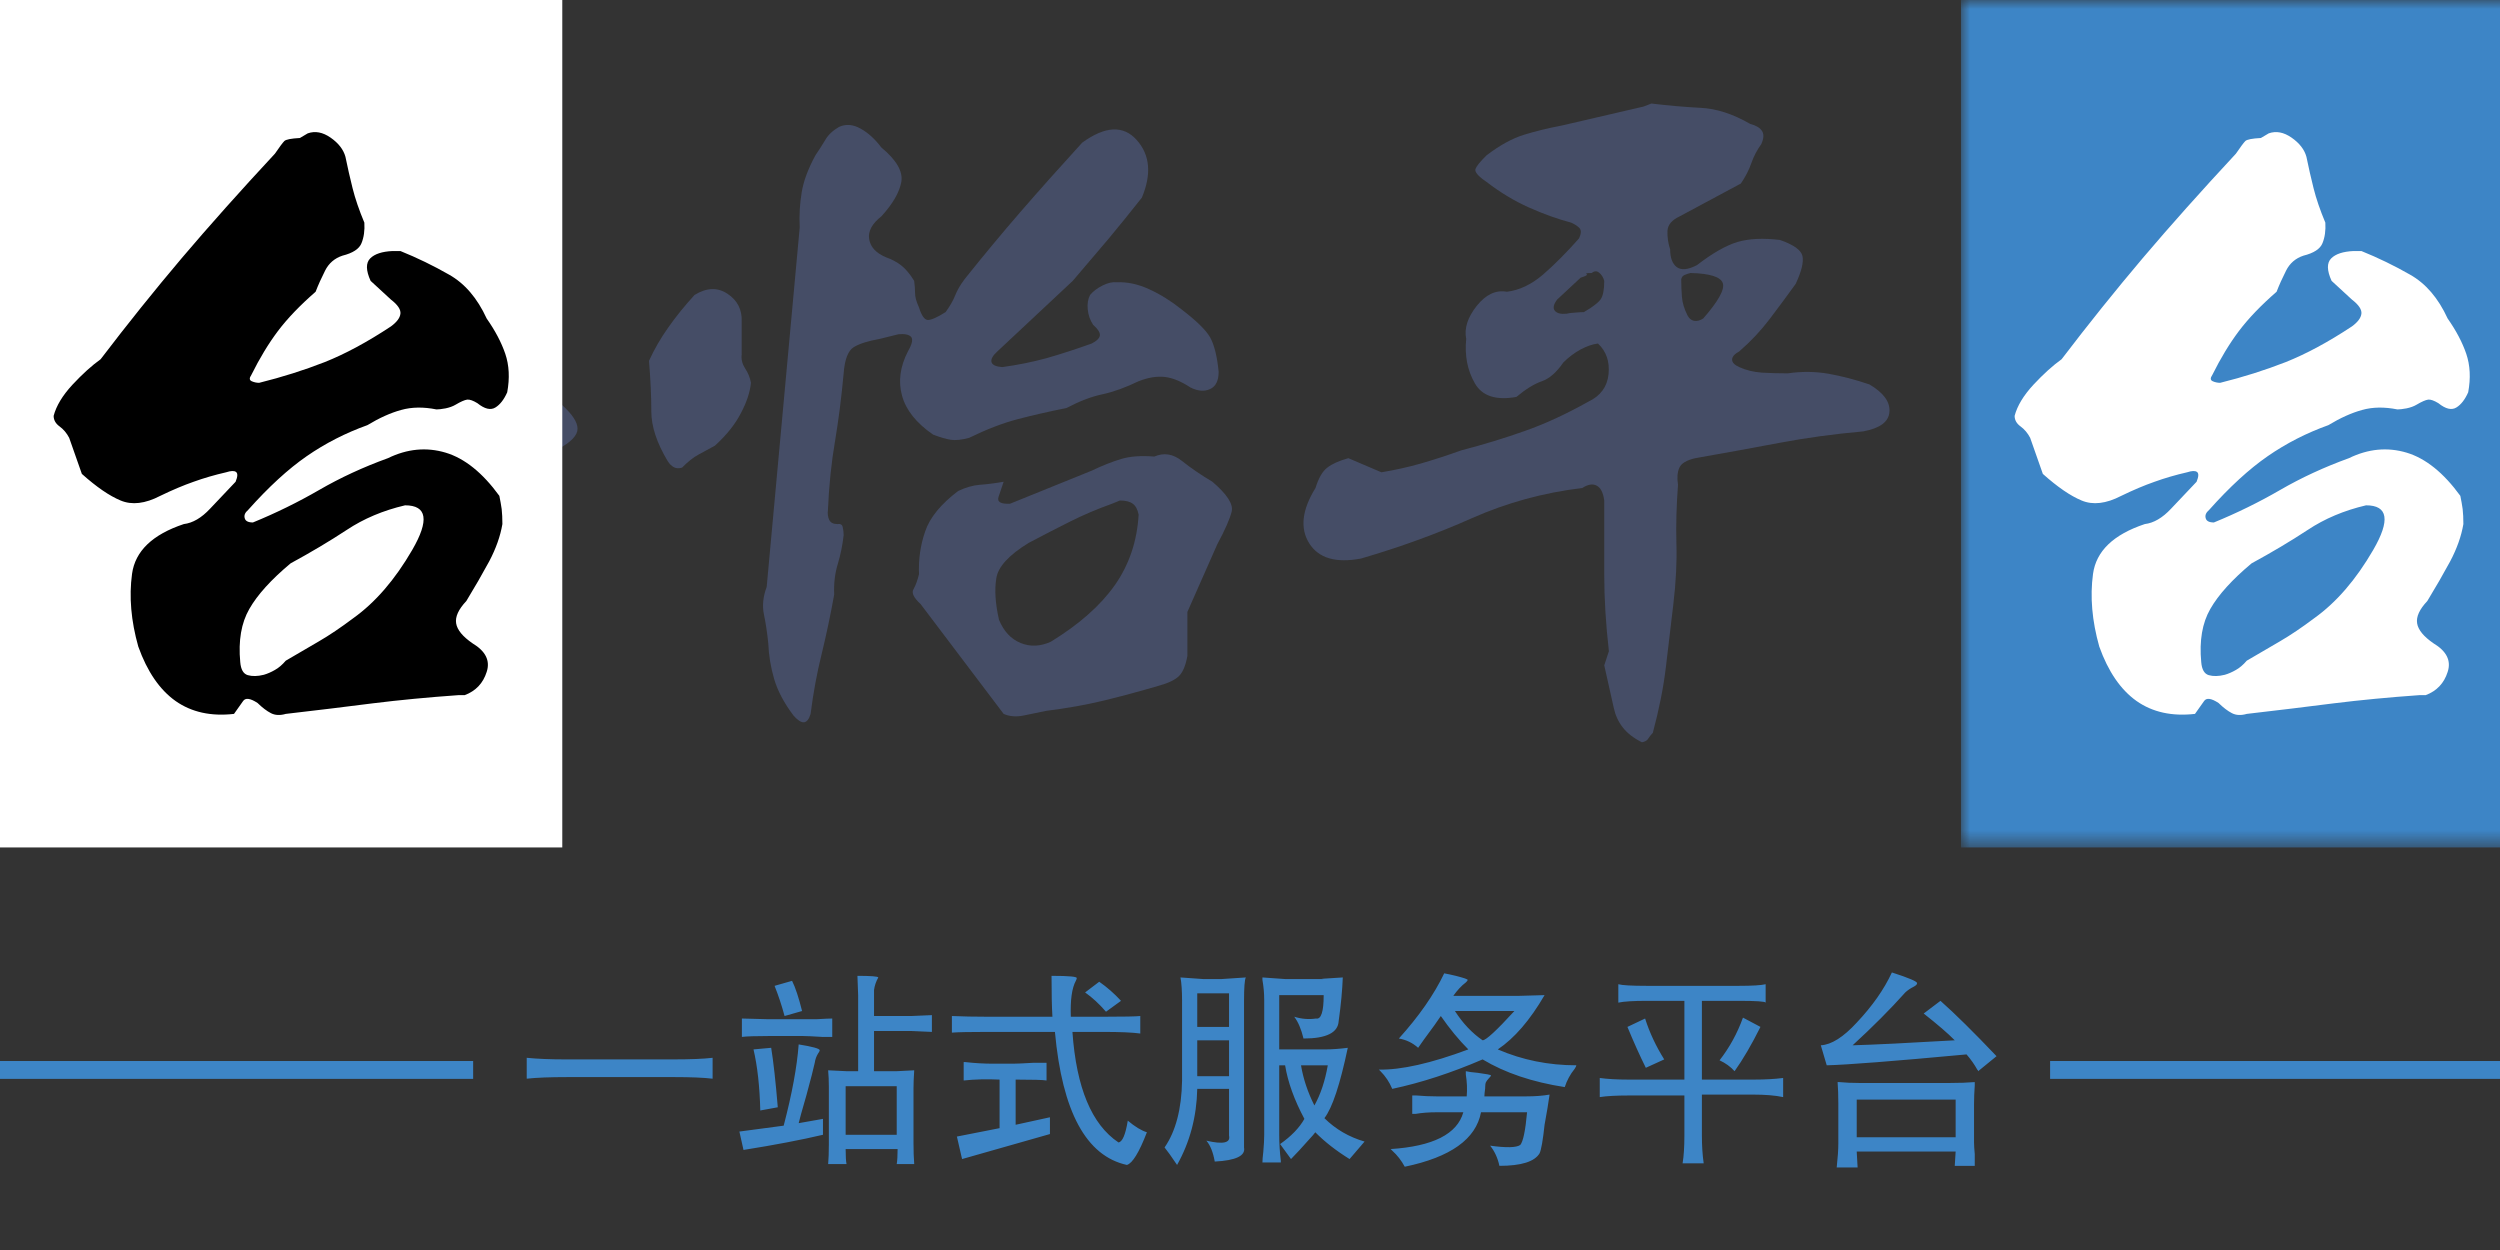 <svg data-v-9d6db3d0="" version="1.0" xmlns="http://www.w3.org/2000/svg" xmlns:xlink="http://www.w3.org/1999/xlink" width="140" height="70" viewBox="0 0 140 70" preserveAspectRatio="xMidYMid meet" color-interpolation-filters="sRGB" class="el-tooltip"><rect x="0" y="0" width="140" height="70" fill="#333333" stroke="none"/>  <g data-v-9d6db3d0="" fill="#454d66" class="newinitialsvg-g newinitialsvg" transform="translate(0.0)"><g class="tp-name" transform="translate(0,0)"><g transform="translate(0, 0)"><g fill="#454d66" transform="translate(0,3)"><path d="M25.22-8.09L25.22-8.09Q23.64-7.51 22.21-6.92Q20.79-6.33 19.07-5.10L19.07-5.10Q18.76-4.92 18.87-4.68Q18.98-4.44 19.25-4.39L19.25-4.39Q20.30-4.44 21.34-4.26Q22.37-4.09 23.38-4.13L23.38-4.13Q24.04-4.92 25.11-6.48Q26.19-8.04 25.22-8.09ZM31.73-14.41L31.73-14.41Q29.88-14.06 28.17-13.65Q26.46-13.23 24.61-12.48L24.61-12.48Q24.08-12.26 23.73-12.26Q23.38-12.26 23.03-11.87L23.03-11.87Q22.90-11.47 22.96-10.74Q23.03-10.02 23.47-9.58L23.47-9.58Q24.04-9.49 24.81-9.69Q25.58-9.89 25.84-10.55L25.84-10.55L26.28-11.07Q26.67-11.25 27.07-11.14Q27.47-11.03 27.95-10.99L27.95-10.99Q29.22-11.16 30.48-11.91Q31.73-12.66 33.13-13.62L33.13-13.62Q33.75-14.41 32.96-14.50Q32.17-14.59 31.73-14.41ZM18.98-17.40L18.63-18.72Q18.19-18.72 18.00-18.50Q17.80-18.28 17.67-17.93L17.67-17.93Q17.31-16.13 18.44-15.89Q19.56-15.64 18.98-17.40L18.98-17.40ZM23.82-21.18L23.82-21.18Q21.93-20.48 21.53-19.67Q21.14-18.85 21.18-17.14L21.18-17.14Q22.15-17.89 22.92-19.03Q23.69-20.17 23.82-21.18ZM29.53-22.59L29.53-22.59Q27.42-23.25 26.65-21.84Q25.88-20.43 24.87-18.72L24.87-18.72Q24.35-17.97 25.75-17.80Q27.16-17.62 27.77-17.49L27.77-17.49Q28.56-18.72 29.00-20.02Q29.44-21.31 29.53-22.59ZM24.43-28.74L27.16-33.31Q27.77-34.41 29.09-34.23Q30.41-34.06 30.59-32.87L30.59-32.87Q30.45-32.61 30.21-32.30Q29.97-31.99 29.97-31.64L29.97-31.64Q30.59-30.54 31.42-30.30Q32.26-30.06 33.22-29.88L33.22-29.88Q33.88-29.75 34.12-29.31Q34.37-28.87 33.66-28.48L33.66-28.48Q32.39-27.91 31.22-27.38Q30.06-26.85 28.74-26.72L28.74-26.72Q27.77-26.67 27.29-26.15Q26.81-25.62 26.19-24.70L26.19-24.70Q25.97-24.43 26.08-24.28Q26.19-24.13 26.54-24.08L26.54-24.08L29.88-24.26Q31.16-24.08 31.51-23.53Q31.86-22.98 31.38-21.80L31.38-21.80Q30.67-20.30 30.10-18.92Q29.53-17.53 29.00-15.91L29.00-15.91Q28.74-15.60 28.89-15.38Q29.05-15.16 29.53-15.29L29.53-15.29L31.73-15.64Q33.40-15.86 34.74-15.71Q36.08-15.56 37.79-14.59L37.79-14.59Q38.67-13.80 38.67-13.25Q38.67-12.70 37.62-12.13L37.62-12.13Q37.05-11.95 36.50-11.87Q35.95-11.78 35.42-11.51L35.42-11.51Q34.15-10.94 33.16-10.50Q32.17-10.06 31.03-9.76L31.03-9.76Q30.15-8.66 29.60-7.62Q29.05-6.59 28.56-5.45L28.56-5.45Q28.17-4.48 27.40-3.65Q26.63-2.81 26.28-1.85L26.28-1.85Q26.24-1.58 26.15-1.16Q26.06-0.75 25.75-0.62L25.75-0.62Q24.70-0.40 23.75 0.40Q22.81 1.19 22.24 2.29L22.24 2.29Q21.53 3.08 20.72 3.63Q19.91 4.17 19.07 4.92L19.07 4.92Q18.50 5.45 18.04 6.00Q17.58 6.55 16.96 6.94L16.96 6.94Q16.26 7.29 15.78 7.16Q15.29 7.03 15.21 6.15L15.21 6.15Q15.29 5.32 15.23 4.57Q15.16 3.82 15.38 3.08L15.38 3.08Q15.69 2.72 16.08 2.79Q16.48 2.86 16.88 2.81L16.88 2.81Q17.84 2.20 18.81 1.19Q19.78 0.18 20.83-0.79L20.83-0.79Q21.09-1.23 20.94-1.47Q20.79-1.71 20.39-1.93L20.39-1.93L17.93-3.78Q17.31-3.74 16.77-3.54Q16.22-3.34 15.64-3.16L15.64-3.16Q15.07-3.03 14.68-3.34Q14.28-3.65 14.24-4.31L14.24-4.31Q14.06-5.23 14.74-6.42Q15.42-7.60 16.44-8.09L16.44-8.09Q17.05-8.35 17.80-8.96Q18.54-9.58 19.16-10.20L19.16-10.20Q19.34-10.28 19.49-10.55Q19.64-10.81 19.42-10.99L19.42-10.99L19.07-10.99Q17.80-10.42 16.63-10.13Q15.47-9.84 14.15-9.58L14.15-9.58Q13.58-9.40 13.21-9.16Q12.83-8.92 12.57-8.35L12.57-8.35L10.20-5.19Q9.71-4.79 9.29-4.42Q8.88-4.04 8.53-4.04L8.53-4.04Q7.43-4.75 6.88-5.69Q6.33-6.64 6.42-7.56L6.42-7.56L6.33-9.05Q7.60-11.82 9.49-13.05Q11.38-14.28 13.80-12.13L13.80-12.13Q14.06-11.56 14.68-11.67Q15.29-11.78 15.82-11.87L15.82-11.87Q18.59-12.70 21.18-13.14Q23.77-13.58 26.81-14.59L26.81-14.59Q26.94-14.59 27.07-14.74Q27.20-14.90 27.25-15.03L27.25-15.03Q26.76-15.73 26.52-16.00Q26.28-16.26 25.58-15.91L25.58-15.91Q23.42-15.21 21.58-14.50Q19.73-13.80 17.49-13.62L17.49-13.62Q16.74-13.32 16.33-13.49Q15.91-13.67 15.21-14.33L15.21-14.33Q14.15-14.90 13.69-15.53Q13.23-16.17 12.92-17.14L12.92-17.14Q12.39-17.89 12.37-18.28Q12.35-18.68 12.66-19.42L12.66-19.42Q12.83-20.79 13.56-21.34Q14.28-21.88 15.64-21.62L15.64-21.62Q16.35-21.09 17.14-21.34Q17.93-21.58 18.72-21.97L18.72-21.97L18.98-22.15Q20.92-22.46 21.75-23.64Q22.59-24.83 23.38-26.54L23.38-26.54Q23.42-26.94 23.18-26.98Q22.94-27.03 22.59-26.89L22.59-26.89L21.36-26.19Q20.35-25.75 19.78-25.33Q19.20-24.92 19.07-23.91L19.07-23.91Q18.81-23.20 18.37-23.01Q17.93-22.81 17.40-23.29L17.40-23.29Q16.88-23.73 16.55-23.69Q16.22-23.64 15.73-23.29L15.73-23.29Q14.72-22.76 13.60-22.52Q12.48-22.28 11.51-22.68L11.51-22.68Q10.24-23.33 9.93-23.93Q9.62-24.52 10.28-25.66L10.28-25.66Q10.63-26.28 11.27-26.46Q11.91-26.63 12.57-26.28L12.57-26.28Q13.18-26.15 13.67-26.48Q14.15-26.81 13.97-27.60L13.97-27.60Q13.58-28.74 13.60-29.75Q13.62-30.76 13.89-31.90L13.89-31.90Q14.02-32.34 14.24-32.67Q14.46-33.00 14.94-33.05L14.94-33.05Q16.44-32.61 17.27-31.60Q18.11-30.59 18.11-29.00L18.11-29.00Q18.24-28.21 18.65-27.66Q19.07-27.11 20.04-27.42L20.04-27.42L21.88-27.95Q22.50-28.04 23.18-28.17Q23.86-28.30 24.43-28.74L24.43-28.74Z" transform="translate(-6.328, 34.258)"></path></g></g><g transform="translate(36.344, 0)"><g fill="#454d66" transform="translate(0,3)"><path d="M32.61-9.23L32.61-9.23L32.17-9.05Q30.94-8.61 29.84-8.06Q28.74-7.51 27.51-6.86L27.51-6.86Q25.84-5.84 25.69-4.88Q25.53-3.91 25.84-2.55L25.84-2.55Q26.24-1.58 27.05-1.25Q27.86-0.92 28.74-1.32L28.74-1.32Q31.11-2.77 32.32-4.48Q33.53-6.20 33.66-8.44L33.66-8.44Q33.57-8.88 33.33-9.05Q33.09-9.23 32.61-9.23ZM26.10-10.28L26.10-10.28Q25.97-9.89 25.82-9.45Q25.66-9.01 26.46-9.05L26.46-9.05L31.03-10.90Q31.95-11.34 32.70-11.56Q33.44-11.78 34.54-11.69L34.54-11.69Q35.33-12.04 36.08-11.45Q36.83-10.85 37.79-10.28L37.79-10.28Q39.02-9.23 38.87-8.61Q38.72-8.00 38.06-6.77L38.06-6.77L36.39-2.99L36.39-0.53Q36.25 0.26 35.93 0.59Q35.60 0.92 34.80 1.14L34.80 1.14Q33.13 1.63 31.68 1.98Q30.23 2.33 28.48 2.55L28.48 2.55Q27.86 2.68 27.22 2.81Q26.59 2.94 26.10 2.72L26.10 2.72L21.45-3.43Q20.87-3.96 21.05-4.26Q21.23-4.57 21.36-5.10L21.36-5.10Q21.31-6.37 21.71-7.51Q22.10-8.66 23.55-9.76L23.55-9.76Q24.17-10.06 24.76-10.11Q25.36-10.15 26.10-10.28ZM8.79-20.74L8.79-20.74Q9.80-21.36 10.63-20.81Q11.47-20.26 11.43-19.25L11.43-19.25L11.43-17.40Q11.38-17.01 11.62-16.63Q11.87-16.26 11.95-15.82L11.95-15.82Q11.87-15.03 11.38-14.11Q10.90-13.18 9.93-12.30L9.93-12.30Q9.45-12.04 9.01-11.80Q8.57-11.56 8.09-11.07L8.09-11.07Q7.82-10.99 7.62-11.10Q7.43-11.21 7.29-11.43L7.29-11.43Q6.37-12.96 6.37-14.22Q6.37-15.47 6.24-17.05L6.24-17.05Q6.68-18.02 7.32-18.92Q7.95-19.82 8.79-20.74ZM16.88-30.15L16.88-30.15Q17.45-30.41 18.08-30.06Q18.72-29.71 19.25-29.00L19.25-29.00Q20.52-27.95 20.37-27.07Q20.21-26.19 19.25-25.14L19.25-25.14Q18.46-24.52 18.57-23.86Q18.68-23.20 19.51-22.85L19.51-22.85Q20.00-22.68 20.37-22.39Q20.74-22.10 21.09-21.53L21.09-21.53Q21.14-21.14 21.14-20.83Q21.14-20.52 21.36-20.04L21.36-20.04Q21.58-19.34 21.86-19.34Q22.15-19.34 22.85-19.78L22.85-19.78Q23.20-20.26 23.38-20.70Q23.55-21.14 23.91-21.62L23.91-21.62Q25.49-23.60 27.05-25.40Q28.61-27.20 30.50-29.27L30.50-29.27Q32.43-30.67 33.55-29.42Q34.67-28.17 33.84-26.19L33.84-26.19Q32.87-24.96 31.97-23.88Q31.07-22.81 29.97-21.53L29.97-21.53L25.75-17.58Q25.36-17.23 25.42-16.98Q25.49-16.74 26.02-16.70L26.02-16.70Q27.33-16.88 28.50-17.20Q29.66-17.53 31.03-18.02L31.03-18.02Q31.46-18.24 31.49-18.48Q31.51-18.72 31.11-19.07L31.11-19.07Q30.85-19.47 30.81-19.93Q30.76-20.39 30.94-20.74L30.94-20.74Q31.20-21.05 31.64-21.27Q32.08-21.49 32.43-21.45L32.43-21.45Q33.31-21.49 34.23-21.07Q35.16-20.65 36.04-19.95L36.04-19.95Q37.31-18.98 37.66-18.37Q38.01-17.75 38.14-16.44L38.14-16.44Q38.14-15.69 37.66-15.47Q37.18-15.25 36.56-15.56L36.56-15.56Q35.77-16.08 35.11-16.15Q34.45-16.22 33.66-15.91L33.66-15.91Q32.56-15.38 31.64-15.18Q30.72-14.99 29.62-14.41L29.62-14.41Q28.13-14.11 26.87-13.78Q25.62-13.45 24.17-12.74L24.17-12.74Q23.55-12.57 23.14-12.63Q22.72-12.70 22.15-12.92L22.15-12.92Q20.74-13.89 20.41-15.10Q20.08-16.30 20.74-17.58L20.74-17.58Q21.09-18.19 20.92-18.39Q20.74-18.59 20.21-18.54L20.21-18.54L19.16-18.28Q18.19-18.11 17.71-17.82Q17.23-17.53 17.14-16.35L17.14-16.35Q16.96-14.37 16.66-12.57Q16.35-10.77 16.26-8.70L16.26-8.70Q16.22-8.39 16.33-8.15Q16.44-7.91 16.79-7.91L16.79-7.91Q17.05-7.95 17.09-7.73Q17.14-7.51 17.14-7.29L17.14-7.29Q17.05-6.46 16.81-5.67Q16.57-4.88 16.61-3.96L16.61-3.96Q16.30-2.24 15.91-0.64Q15.51 0.97 15.29 2.72L15.29 2.72Q15.16 3.16 14.92 3.19Q14.68 3.21 14.33 2.81L14.33 2.81Q13.54 1.76 13.25 0.77Q12.96-0.22 12.92-1.23L12.92-1.23Q12.83-2.11 12.68-2.83Q12.52-3.56 12.83-4.39L12.83-4.39L14.68-24.52Q14.63-25.53 14.79-26.48Q14.94-27.42 15.56-28.56L15.56-28.56Q15.86-29.00 16.11-29.42Q16.35-29.84 16.88-30.15Z" transform="translate(-6.24, 34.258)"></path></g></g><g transform="translate(72.99, 0)"><g fill="#454d66" transform="translate(0,3)"><path d="M27.77-21.97L27.77-21.97Q27.60-21.93 27.44-21.86Q27.29-21.80 27.25-21.62L27.25-21.62Q27.25-21.14 27.29-20.63Q27.33-20.13 27.60-19.60L27.60-19.60Q27.73-19.34 27.97-19.29Q28.21-19.25 28.48-19.42L28.48-19.42Q29.75-20.87 29.58-21.40Q29.40-21.93 27.77-21.97ZM22.24-21.97L22.24-21.97Q21.84-21.97 21.95-21.91Q22.06-21.84 21.62-21.71L21.62-21.71L20.30-20.48Q20.00-20.08 20.17-19.86Q20.35-19.64 20.83-19.69L20.83-19.69Q20.96-19.73 21.29-19.75Q21.62-19.78 21.80-19.78L21.80-19.78Q22.54-20.21 22.74-20.50Q22.94-20.79 22.94-21.53L22.94-21.53Q22.85-21.84 22.65-21.99Q22.46-22.15 22.24-21.97ZM20.57-30.23L25.14-31.29L25.58-31.46Q26.98-31.29 28.32-31.22Q29.66-31.16 31.11-30.32L31.11-30.32Q31.60-30.19 31.77-29.93Q31.95-29.66 31.73-29.18L31.73-29.18Q31.38-28.70 31.18-28.13Q30.98-27.55 30.59-26.98L30.59-26.98L27.16-25.14Q26.50-24.83 26.48-24.32Q26.46-23.82 26.63-23.29L26.63-23.29Q26.63-22.59 27.00-22.30Q27.38-22.02 28.13-22.41L28.13-22.41Q29.44-23.42 30.41-23.71Q31.38-23.99 32.78-23.82L32.78-23.82Q33.93-23.42 34.04-22.92Q34.15-22.41 33.66-21.36L33.66-21.36Q32.96-20.39 32.21-19.40Q31.46-18.41 30.50-17.58L30.50-17.58Q30.10-17.36 30.10-17.12Q30.10-16.88 30.50-16.70L30.50-16.70Q31.07-16.44 31.77-16.39Q32.48-16.35 33.22-16.35L33.22-16.35Q34.37-16.52 35.49-16.33Q36.61-16.13 37.79-15.73L37.79-15.73Q38.98-15.03 38.91-14.19Q38.85-13.36 37.44-13.10L37.44-13.10Q34.98-12.88 32.76-12.46Q30.54-12.04 28.04-11.60L28.04-11.60Q27.29-11.43 27.14-11.05Q26.98-10.68 27.07-10.11L27.07-10.11Q26.94-8.39 26.98-6.83Q27.03-5.27 26.81-3.43L26.81-3.43Q26.59-1.58 26.39 0.11Q26.19 1.80 25.66 3.78L25.66 3.78Q25.49 3.96 25.40 4.11Q25.31 4.26 25.05 4.31L25.05 4.31Q24.35 3.96 23.97 3.47Q23.60 2.99 23.47 2.37L23.47 2.37L22.94 0L23.20-0.79Q22.94-3.08 22.94-5.05Q22.94-7.03 22.94-9.23L22.94-9.23Q22.85-9.89 22.52-10.06Q22.19-10.24 21.71-9.93L21.71-9.93Q18.46-9.54 15.53-8.24Q12.61-6.94 9.32-5.98L9.32-5.98Q7.21-5.58 6.42-6.83Q5.63-8.09 6.77-9.93L6.77-9.93Q7.03-10.77 7.43-11.07Q7.82-11.38 8.61-11.60L8.61-11.60L10.46-10.81Q11.56-10.99 12.63-11.29Q13.71-11.60 14.94-12.04L14.94-12.04Q16.79-12.52 18.48-13.12Q20.17-13.71 22.06-14.77L22.06-14.77Q23.07-15.25 23.18-16.30Q23.29-17.36 22.59-18.02L22.59-18.02Q22.15-17.97 21.62-17.69Q21.09-17.40 20.65-16.96L20.65-16.96Q20.08-16.13 19.45-15.91Q18.81-15.69 18.02-15.03L18.02-15.03Q16.30-14.72 15.69-15.80Q15.07-16.88 15.21-18.28L15.21-18.28Q15.03-19.16 15.80-20.13Q16.57-21.09 17.49-20.92L17.49-20.92Q18.54-21.05 19.51-21.88Q20.48-22.72 21.53-23.91L21.53-23.91Q21.71-24.30 21.56-24.48Q21.40-24.65 21.09-24.79L21.09-24.79Q19.95-25.09 18.72-25.64Q17.49-26.19 16.35-27.07L16.35-27.07Q15.64-27.55 15.73-27.80Q15.82-28.04 16.35-28.56L16.35-28.56Q17.45-29.40 18.44-29.71Q19.42-30.01 20.57-30.23L20.57-30.23Z" transform="translate(-6.092, 34.258)"></path></g></g><g transform="translate(109.815, 0)" mask="url(#e4f48323-900f-4a5b-8f34-2fe1fd2a12ca)"><rect fill="#3D85C6" x="0" y="0" width="31.488" height="47.457"></rect> <g fill="#fff" transform="translate(3,3)"><path d="M29.44-8.96L29.44-8.96Q27.60-8.53 26.17-7.58Q24.74-6.64 23.03-5.71L23.03-5.71Q21.40-4.35 20.72-3.16Q20.04-1.98 20.21-0.18L20.21-0.18Q20.26 0.44 20.63 0.55Q21.01 0.66 21.53 0.53L21.53 0.53Q21.84 0.44 22.15 0.26Q22.46 0.09 22.76-0.26L22.76-0.26Q23.73-0.83 24.61-1.34Q25.49-1.85 26.54-2.64L26.54-2.64Q28.39-3.96 29.84-6.46Q31.29-8.96 29.44-8.96ZM23.55-29.53L23.99-29.79Q24.61-30.01 25.27-29.55Q25.93-29.09 26.10-28.48L26.10-28.48Q26.28-27.60 26.50-26.72Q26.72-25.84 27.16-24.79L27.16-24.79Q27.20-24.13 27.00-23.64Q26.81-23.16 25.93-22.94L25.93-22.94Q25.27-22.72 24.96-22.10Q24.65-21.49 24.43-20.92L24.43-20.92Q23.12-19.78 22.32-18.72Q21.53-17.67 20.83-16.26L20.83-16.26Q20.65-16.00 20.85-15.91Q21.05-15.82 21.27-15.82L21.27-15.82Q23.20-16.30 24.94-16.98Q26.67-17.67 28.65-18.98L28.65-18.98Q29.14-19.34 29.18-19.69Q29.22-20.04 28.65-20.48L28.65-20.48L27.51-21.53Q27.11-22.41 27.49-22.79Q27.86-23.16 28.74-23.20L28.74-23.20L29.18-23.20Q30.59-22.63 31.90-21.88Q33.22-21.14 34.01-19.42L34.01-19.42Q34.72-18.41 35.05-17.45Q35.38-16.48 35.16-15.29L35.16-15.29Q34.89-14.68 34.50-14.44Q34.10-14.19 33.49-14.68L33.49-14.68Q33.13-14.90 32.92-14.88Q32.70-14.85 32.26-14.59L32.26-14.59Q32.04-14.46 31.71-14.39Q31.38-14.33 31.20-14.33L31.20-14.33Q30.10-14.55 29.22-14.30Q28.34-14.06 27.33-13.45L27.33-13.45Q25.49-12.79 23.93-11.71Q22.37-10.63 20.65-8.70L20.65-8.70Q20.39-8.48 20.46-8.24Q20.52-8.00 20.92-8.00L20.92-8.00Q22.85-8.79 24.63-9.82Q26.41-10.85 28.48-11.60L28.48-11.60Q30.10-12.39 31.71-11.91Q33.31-11.43 34.72-9.49L34.72-9.49Q34.80-9.10 34.85-8.75Q34.89-8.39 34.89-7.91L34.89-7.91Q34.72-6.90 34.15-5.82Q33.57-4.75 32.87-3.60L32.87-3.60Q32.21-2.90 32.30-2.35Q32.39-1.80 33.22-1.23L33.22-1.23Q34.32-0.57 34.01 0.37Q33.71 1.32 32.78 1.67L32.78 1.67L32.43 1.67Q29.88 1.85 27.62 2.13Q25.36 2.42 22.76 2.72L22.76 2.72Q22.28 2.86 21.93 2.68Q21.58 2.50 21.18 2.11L21.18 2.11Q20.57 1.71 20.37 2.00Q20.17 2.29 19.86 2.72L19.86 2.72Q17.93 2.94 16.59 2.00Q15.25 1.05 14.50-1.05L14.50-1.05Q13.89-3.21 14.15-5.12Q14.41-7.03 17.05-7.91L17.05-7.91Q17.80-8.00 18.52-8.77Q19.25-9.54 19.95-10.28L19.95-10.28Q20.13-10.72 19.97-10.83Q19.82-10.94 19.42-10.81L19.42-10.81Q18.46-10.59 17.60-10.28Q16.74-9.98 15.73-9.49L15.73-9.49Q14.46-8.83 13.51-9.23Q12.57-9.62 11.34-10.72L11.34-10.72L10.63-12.74Q10.42-13.14 10.09-13.38Q9.76-13.62 9.76-13.97L9.76-13.97Q9.98-14.81 10.81-15.71Q11.65-16.61 12.39-17.14L12.39-17.14Q14.63-20.08 16.94-22.81Q19.25-25.53 22.15-28.65L22.15-28.65Q22.54-29.22 22.68-29.36Q22.81-29.49 23.55-29.53L23.55-29.53Z" transform="translate(-9.756, 34.258)"></path></g></g></g> <g fill-rule="" class="tp-slogan" fill="#3D85C6" transform="translate(0,54.457)"><!----> <rect x="0" height="1" y="4.96" width="26.496"></rect> <rect height="1" y="4.96" width="26.496" x="114.806"></rect> <g hollow-target="custom" transform="translate(29.496,0)"><path d="M11.16-4.97L11.16-4.97L11.16-3.80Q10.41-3.89 9-3.89L9-3.89L3.05-3.89Q1.55-3.89 0.75-3.80L0.75-3.80L0.75-4.97Q1.64-4.88 2.95-4.88L2.95-4.88L8.91-4.88Q10.41-4.88 11.16-4.97ZM14.63-9L15.61-9.28Q15.89-8.72 16.17-7.59L16.17-7.59L15.19-7.31Q14.95-8.20 14.63-9L14.63-9ZM17.86-7.17L17.86-7.17L17.86-6.14Q17.77-6.14 17.30-6.14L17.30-6.14Q16.50-6.19 16.22-6.19L16.22-6.19L14.30-6.19Q13.22-6.19 12.80-6.14L12.80-6.14L12.80-7.17Q13.08-7.17 14.30-7.13L14.30-7.13L16.17-7.13Q16.36-7.13 16.97-7.13L16.97-7.13Q17.63-7.17 17.86-7.17ZM15.98-5.72L15.98-5.72Q17.16-5.53 17.16-5.39L17.16-5.39Q17.16-5.34 17.06-5.20L17.06-5.20Q16.92-4.97 16.88-4.69L16.88-4.69Q16.78-4.22 16.41-2.86L16.41-2.86Q16.03-1.55 15.98-1.31L15.98-1.31L17.34-1.55L17.34-0.66Q15.52-0.23 12.89 0.19L12.89 0.19L12.66-0.84L15.14-1.17Q15.84-3.84 15.98-5.72ZM13.45-5.44L14.44-5.53Q14.63-4.36 14.81-2.20L14.81-2.20L13.83-2.02Q13.78-4.03 13.45-5.44L13.45-5.44ZM21.47-3.38L18.61-3.38L18.61-0.66L21.47-0.66L21.47-3.38ZM19.31-8.48L19.27-9.56Q20.39-9.56 20.44-9.47L20.44-9.47Q20.25-9.14 20.20-8.77L20.20-8.77L20.20-7.31L22.27-7.31L23.44-7.36L23.44-6.42L22.31-6.47L20.20-6.47L20.20-4.22L21.47-4.22Q22.45-4.27 22.45-4.27L22.45-4.27Q22.41-3.66 22.41-3.28L22.41-3.28L22.41-0.19Q22.41 0.47 22.45 0.98L22.45 0.98L21.47 0.98Q21.52 0.70 21.52 0.14L21.52 0.14L18.61 0.14Q18.61 0.75 18.66 0.98L18.66 0.98L17.63 0.98Q17.67 0.56 17.67-0.14L17.67-0.14L17.67-3.33Q17.67-3.84 17.63-4.27L17.63-4.27Q17.67-4.27 18.66-4.22L18.66-4.22L19.31-4.22L19.31-8.48ZM30.14-9.56L30.14-9.56Q31.64-9.56 31.55-9.42L31.55-9.42Q31.55-9.38 31.50-9.28L31.50-9.28Q31.17-8.67 31.22-7.27L31.22-7.27L33.09-7.27Q34.73-7.27 35.11-7.31L35.11-7.31L35.11-6.33Q34.45-6.42 33.05-6.42L33.05-6.42L31.31-6.42Q31.64-1.73 33.89-0.23L33.89-0.23Q34.22-0.28 34.41-1.45L34.41-1.45Q35.02-0.94 35.48-0.80L35.48-0.80Q34.83 0.89 34.36 1.03L34.36 1.03Q30.94 0.28 30.33-6.42L30.33-6.42L26.53-6.42Q25.08-6.42 24.56-6.38L24.56-6.38L24.56-7.31Q25.45-7.27 26.53-7.27L26.53-7.27L30.19-7.27Q30.14-8.06 30.14-9.56ZM32.02-8.63L32.81-9.23Q33.47-8.77 34.03-8.16L34.03-8.16L33.19-7.55Q32.63-8.20 32.02-8.63L32.02-8.63ZM29.86-4.69L29.86-4.69L29.86-3.70Q29.58-3.75 28.13-3.75L28.13-3.75L28.13-1.22L30.05-1.64L30.05-0.70L25.13 0.70L24.84-0.56L27.23-1.03L27.23-3.75Q26.16-3.80 25.22-3.70L25.22-3.70L25.22-4.73Q25.27-4.73 25.31-4.73L25.31-4.73Q26.11-4.64 26.86-4.64L26.86-4.64L27.98-4.64Q28.27-4.64 29.11-4.69L29.11-4.69Q29.72-4.69 29.86-4.69ZM37.36-9.47L37.36-9.47L38.63-9.38L39.66-9.38L41.02-9.47Q40.92-9.28 40.92-8.16L40.92-8.16L40.92 0.05Q41.06 0.75 39.28 0.84L39.28 0.84Q39.14 0.05 38.81-0.33L38.81-0.33Q40.22 0 40.08-0.61L40.08-0.61L40.08-3.23L38.30-3.23Q38.25-0.89 37.17 1.03L37.17 1.03Q36.70 0.33 36.47 0.05L36.47 0.05Q37.41-1.31 37.45-3.70L37.45-3.70L37.45-8.16Q37.45-9 37.36-9.47ZM46.45-9.47L46.45-9.47Q46.41-8.39 46.22-7.03L46.22-7.03Q46.17-6.05 44.25-6.05L44.25-6.05Q44.06-6.84 43.73-7.27L43.73-7.27Q44.34-7.08 44.95-7.17L44.95-7.17Q45.38-7.08 45.38-8.48L45.38-8.48L42.89-8.48L42.89-5.44L45.47-5.44Q46.03-5.44 46.73-5.53L46.73-5.53Q46.08-2.44 45.42-1.59L45.42-1.59Q46.36-0.66 47.67-0.28L47.67-0.28L46.83 0.70Q45.70 0 44.91-0.80L44.91-0.80Q44.81-0.66 44.63-0.47L44.63-0.47Q43.92 0.33 43.55 0.70L43.55 0.70L42.94-0.14Q43.88-0.80 44.30-1.55L44.30-1.55Q43.45-3.14 43.22-4.55L43.22-4.55L42.89-4.55L42.89-0.66Q42.89 0.05 42.98 0.80L42.98 0.80Q42.98 0.70 42.98 0.89L42.98 0.89L41.95 0.89Q41.95 0.70 42 0.28L42 0.28Q42.05-0.28 42.05-0.66L42.05-0.66L42.05-8.20Q42.05-8.77 41.95-9.33L41.95-9.33Q41.95-9.42 41.95-9.47L41.95-9.47L43.22-9.38L45.38-9.38Q44.86-9.38 46.45-9.47ZM40.08-8.58L38.30-8.58L38.30-6.70L40.08-6.70L40.08-8.58ZM40.08-3.94L40.08-5.95L38.30-5.95L38.30-3.94L40.08-3.94ZM45.61-4.55L44.11-4.55Q44.30-3.42 44.86-2.30L44.86-2.30Q45.38-3.23 45.61-4.55L45.61-4.55ZM52.13-9.70L52.13-9.70Q52.36-9.66 52.78-9.56L52.78-9.56Q53.48-9.38 53.44-9.33L53.44-9.33Q53.44-9.28 53.34-9.19L53.34-9.19Q52.97-8.91 52.64-8.44L52.64-8.44L56.34-8.44L57.75-8.48Q56.53-6.38 55.13-5.44L55.13-5.44Q57.19-4.55 59.53-4.55L59.53-4.55Q59.53-4.50 59.44-4.36L59.44-4.36Q59.06-3.89 58.88-3.33L58.88-3.33Q56.16-3.75 54.28-4.88L54.28-4.88Q51.66-3.75 49.22-3.23L49.22-3.23Q48.98-3.80 48.56-4.22L48.56-4.22Q48.47-4.31 48.47-4.31L48.47-4.31Q50.34-4.27 53.48-5.44L53.48-5.44Q52.69-6.23 51.94-7.31L51.94-7.31Q51.70-6.94 51-6L51-6Q50.81-5.72 50.67-5.53L50.67-5.53Q50.20-5.95 49.59-6.05L49.59-6.05Q51.28-7.92 52.13-9.70ZM56.06-7.59L56.06-7.59L52.73-7.59Q53.39-6.56 54.28-5.95L54.28-5.95Q54.56-5.95 56.06-7.59ZM53.34-4.22L53.34-4.22Q53.53-4.17 54-4.13L54-4.13Q54.75-4.03 54.75-3.98L54.75-3.98Q54.75-3.94 54.61-3.80L54.61-3.80Q54.52-3.70 54.47-3.61L54.47-3.61Q54.42-3.52 54.42-3.23L54.42-3.23Q54.38-2.95 54.38-2.81L54.38-2.81L56.72-2.81Q57.47-2.81 58.03-2.91L58.03-2.91Q57.94-2.25 57.75-1.22L57.75-1.22Q57.61 0.09 57.47 0.38L57.47 0.38Q57.05 1.08 55.22 1.08L55.22 1.08Q55.08 0.42 54.70-0.05L54.70-0.05Q56.06 0.14 56.39-0.09L56.39-0.09Q56.63-0.38 56.77-1.92L56.77-1.92L54.19-1.92Q53.77 0.33 49.92 1.13L49.92 1.13Q49.64 0.61 49.22 0.23L49.22 0.23Q49.13 0.14 49.13 0.14L49.13 0.14Q52.69-0.09 53.20-1.92L53.20-1.92L51.70-1.92Q51.05-1.92 50.53-1.83L50.53-1.83Q50.39-1.83 50.34-1.83L50.34-1.83L50.34-2.86Q50.39-2.86 50.58-2.86L50.58-2.86Q51.14-2.81 51.70-2.81L51.70-2.81L53.39-2.81Q53.44-3.42 53.34-4.03L53.34-4.03Q53.34-4.17 53.34-4.22ZM61.88-8.06L61.88-9.09Q62.20-9 63.47-9L63.47-9L68.63-9Q69.75-9 70.13-9.09L70.13-9.09L70.13-8.06Q70.08-8.16 68.63-8.16L68.63-8.16L66.56-8.16L66.56-3.75L69.47-3.75Q70.41-3.75 71.11-3.84L71.11-3.84L71.11-2.77Q70.45-2.91 69.42-2.91L69.42-2.91L66.56-2.91L66.56-0.61Q66.56 0.23 66.66 0.94L66.66 0.94L65.48 0.94Q65.58 0.33 65.58-0.61L65.58-0.61L65.58-2.86L62.48-2.86Q61.41-2.86 60.84-2.77L60.84-2.77L60.84-3.84Q61.50-3.75 62.44-3.75L62.44-3.75L65.58-3.75L65.58-8.16L63.47-8.16Q62.34-8.16 61.88-8.06L61.88-8.06ZM68.86-7.22L68.86-7.22L69.84-6.70Q69.09-5.20 68.39-4.22L68.39-4.22Q68.06-4.59 67.55-4.83L67.55-4.83Q68.39-5.91 68.86-7.22ZM62.39-6.70L63.38-7.17Q63.75-6 64.45-4.88L64.45-4.88L63.42-4.41Q62.91-5.44 62.39-6.70L62.39-6.70ZM77.20-9.75L77.20-9.75Q78.66-9.28 78.61-9.14L78.61-9.14Q78.61-9.05 78.42-8.95L78.42-8.95Q78.14-8.81 77.95-8.63L77.95-8.63Q76.69-7.22 75-5.67L75-5.67Q76.78-5.72 80.72-5.95L80.72-5.95Q80.16-6.52 78.98-7.45L78.98-7.45L79.92-8.16Q81.14-7.08 83.06-5.06L83.06-5.06L82.03-4.22Q82.03-4.27 81.98-4.31L81.98-4.31Q81.75-4.73 81.38-5.16L81.38-5.16Q75.23-4.59 73.55-4.55L73.55-4.55L73.22-5.67Q74.11-5.72 75.23-6.94L75.23-6.94Q76.55-8.34 77.20-9.75ZM81.84-3.61L81.84-3.61Q81.84-3.56 81.84-3.42L81.84-3.42Q81.80-2.86 81.80-2.39L81.80-2.39L81.80-0.23Q81.80 0 81.84 0.42L81.84 0.42Q81.84 0.89 81.84 1.08L81.84 1.08L80.72 1.08L80.77 0.28L75.23 0.28L75.28 1.17L74.11 1.17Q74.20 0.33 74.20-0.14L74.20-0.14L74.20-2.44Q74.20-3.09 74.16-3.61L74.16-3.61Q74.20-3.61 74.25-3.61L74.25-3.61Q74.77-3.56 75.38-3.56L75.38-3.56L80.44-3.56Q81.23-3.56 81.84-3.61ZM80.77-0.52L80.77-2.63L75.23-2.63L75.23-0.52L80.77-0.52Z" transform="translate(-0.75, 9.75)"></path></g></g></g><mask id="e4f48323-900f-4a5b-8f34-2fe1fd2a12ca"><rect x="0" y="0" width="31.488" height="47.457" fill="white"></rect> <g transform="translate(3,3)" fill="black"><path d="M29.44-8.96L29.44-8.96Q27.60-8.53 26.17-7.58Q24.74-6.64 23.03-5.71L23.03-5.71Q21.40-4.35 20.72-3.16Q20.04-1.98 20.21-0.18L20.21-0.18Q20.26 0.44 20.63 0.55Q21.01 0.66 21.53 0.53L21.53 0.53Q21.84 0.44 22.15 0.26Q22.46 0.09 22.76-0.26L22.76-0.26Q23.73-0.83 24.61-1.34Q25.49-1.85 26.54-2.64L26.54-2.64Q28.39-3.96 29.84-6.46Q31.29-8.96 29.44-8.96ZM23.55-29.53L23.99-29.79Q24.61-30.01 25.27-29.55Q25.93-29.09 26.10-28.48L26.10-28.48Q26.28-27.60 26.50-26.72Q26.72-25.84 27.16-24.79L27.16-24.79Q27.20-24.13 27.00-23.64Q26.81-23.16 25.93-22.94L25.93-22.94Q25.27-22.72 24.96-22.10Q24.65-21.49 24.43-20.92L24.43-20.92Q23.12-19.78 22.32-18.72Q21.53-17.67 20.83-16.26L20.83-16.26Q20.65-16.00 20.85-15.91Q21.05-15.82 21.27-15.82L21.27-15.82Q23.20-16.30 24.94-16.98Q26.67-17.67 28.65-18.98L28.65-18.98Q29.14-19.34 29.18-19.69Q29.22-20.04 28.65-20.48L28.65-20.48L27.51-21.53Q27.11-22.41 27.49-22.79Q27.86-23.16 28.74-23.20L28.74-23.20L29.18-23.20Q30.59-22.63 31.90-21.88Q33.22-21.14 34.01-19.42L34.01-19.42Q34.72-18.41 35.05-17.45Q35.38-16.48 35.16-15.29L35.16-15.29Q34.89-14.68 34.50-14.44Q34.10-14.19 33.49-14.68L33.49-14.68Q33.13-14.90 32.92-14.88Q32.70-14.85 32.26-14.59L32.26-14.59Q32.04-14.46 31.71-14.39Q31.38-14.33 31.20-14.33L31.20-14.33Q30.10-14.55 29.22-14.30Q28.34-14.06 27.33-13.45L27.33-13.45Q25.49-12.79 23.93-11.71Q22.37-10.63 20.65-8.70L20.65-8.70Q20.39-8.48 20.46-8.24Q20.52-8.00 20.92-8.00L20.92-8.00Q22.85-8.79 24.63-9.82Q26.41-10.85 28.48-11.60L28.48-11.60Q30.10-12.39 31.71-11.91Q33.31-11.43 34.72-9.49L34.72-9.49Q34.80-9.10 34.85-8.75Q34.89-8.39 34.89-7.91L34.89-7.91Q34.72-6.90 34.15-5.82Q33.57-4.75 32.87-3.60L32.87-3.60Q32.21-2.90 32.30-2.35Q32.39-1.80 33.22-1.23L33.22-1.23Q34.32-0.57 34.01 0.37Q33.71 1.32 32.78 1.67L32.78 1.67L32.43 1.67Q29.88 1.85 27.62 2.13Q25.36 2.42 22.76 2.72L22.76 2.72Q22.28 2.86 21.93 2.68Q21.58 2.50 21.18 2.11L21.18 2.11Q20.57 1.71 20.37 2.00Q20.17 2.29 19.86 2.72L19.86 2.72Q17.93 2.94 16.59 2.00Q15.25 1.05 14.50-1.05L14.50-1.05Q13.89-3.21 14.15-5.12Q14.41-7.03 17.05-7.91L17.05-7.91Q17.80-8.00 18.52-8.77Q19.25-9.54 19.95-10.28L19.95-10.28Q20.13-10.72 19.97-10.83Q19.82-10.94 19.42-10.81L19.42-10.81Q18.46-10.59 17.60-10.28Q16.74-9.98 15.73-9.49L15.73-9.49Q14.46-8.83 13.51-9.23Q12.57-9.62 11.34-10.72L11.34-10.72L10.63-12.74Q10.42-13.14 10.09-13.38Q9.76-13.62 9.76-13.97L9.76-13.97Q9.98-14.81 10.81-15.71Q11.65-16.61 12.39-17.14L12.39-17.14Q14.63-20.08 16.94-22.81Q19.25-25.53 22.15-28.65L22.15-28.65Q22.54-29.22 22.68-29.36Q22.81-29.49 23.55-29.53L23.55-29.53Z" transform="translate(-9.756, 34.258)"></path></g></mask></svg>